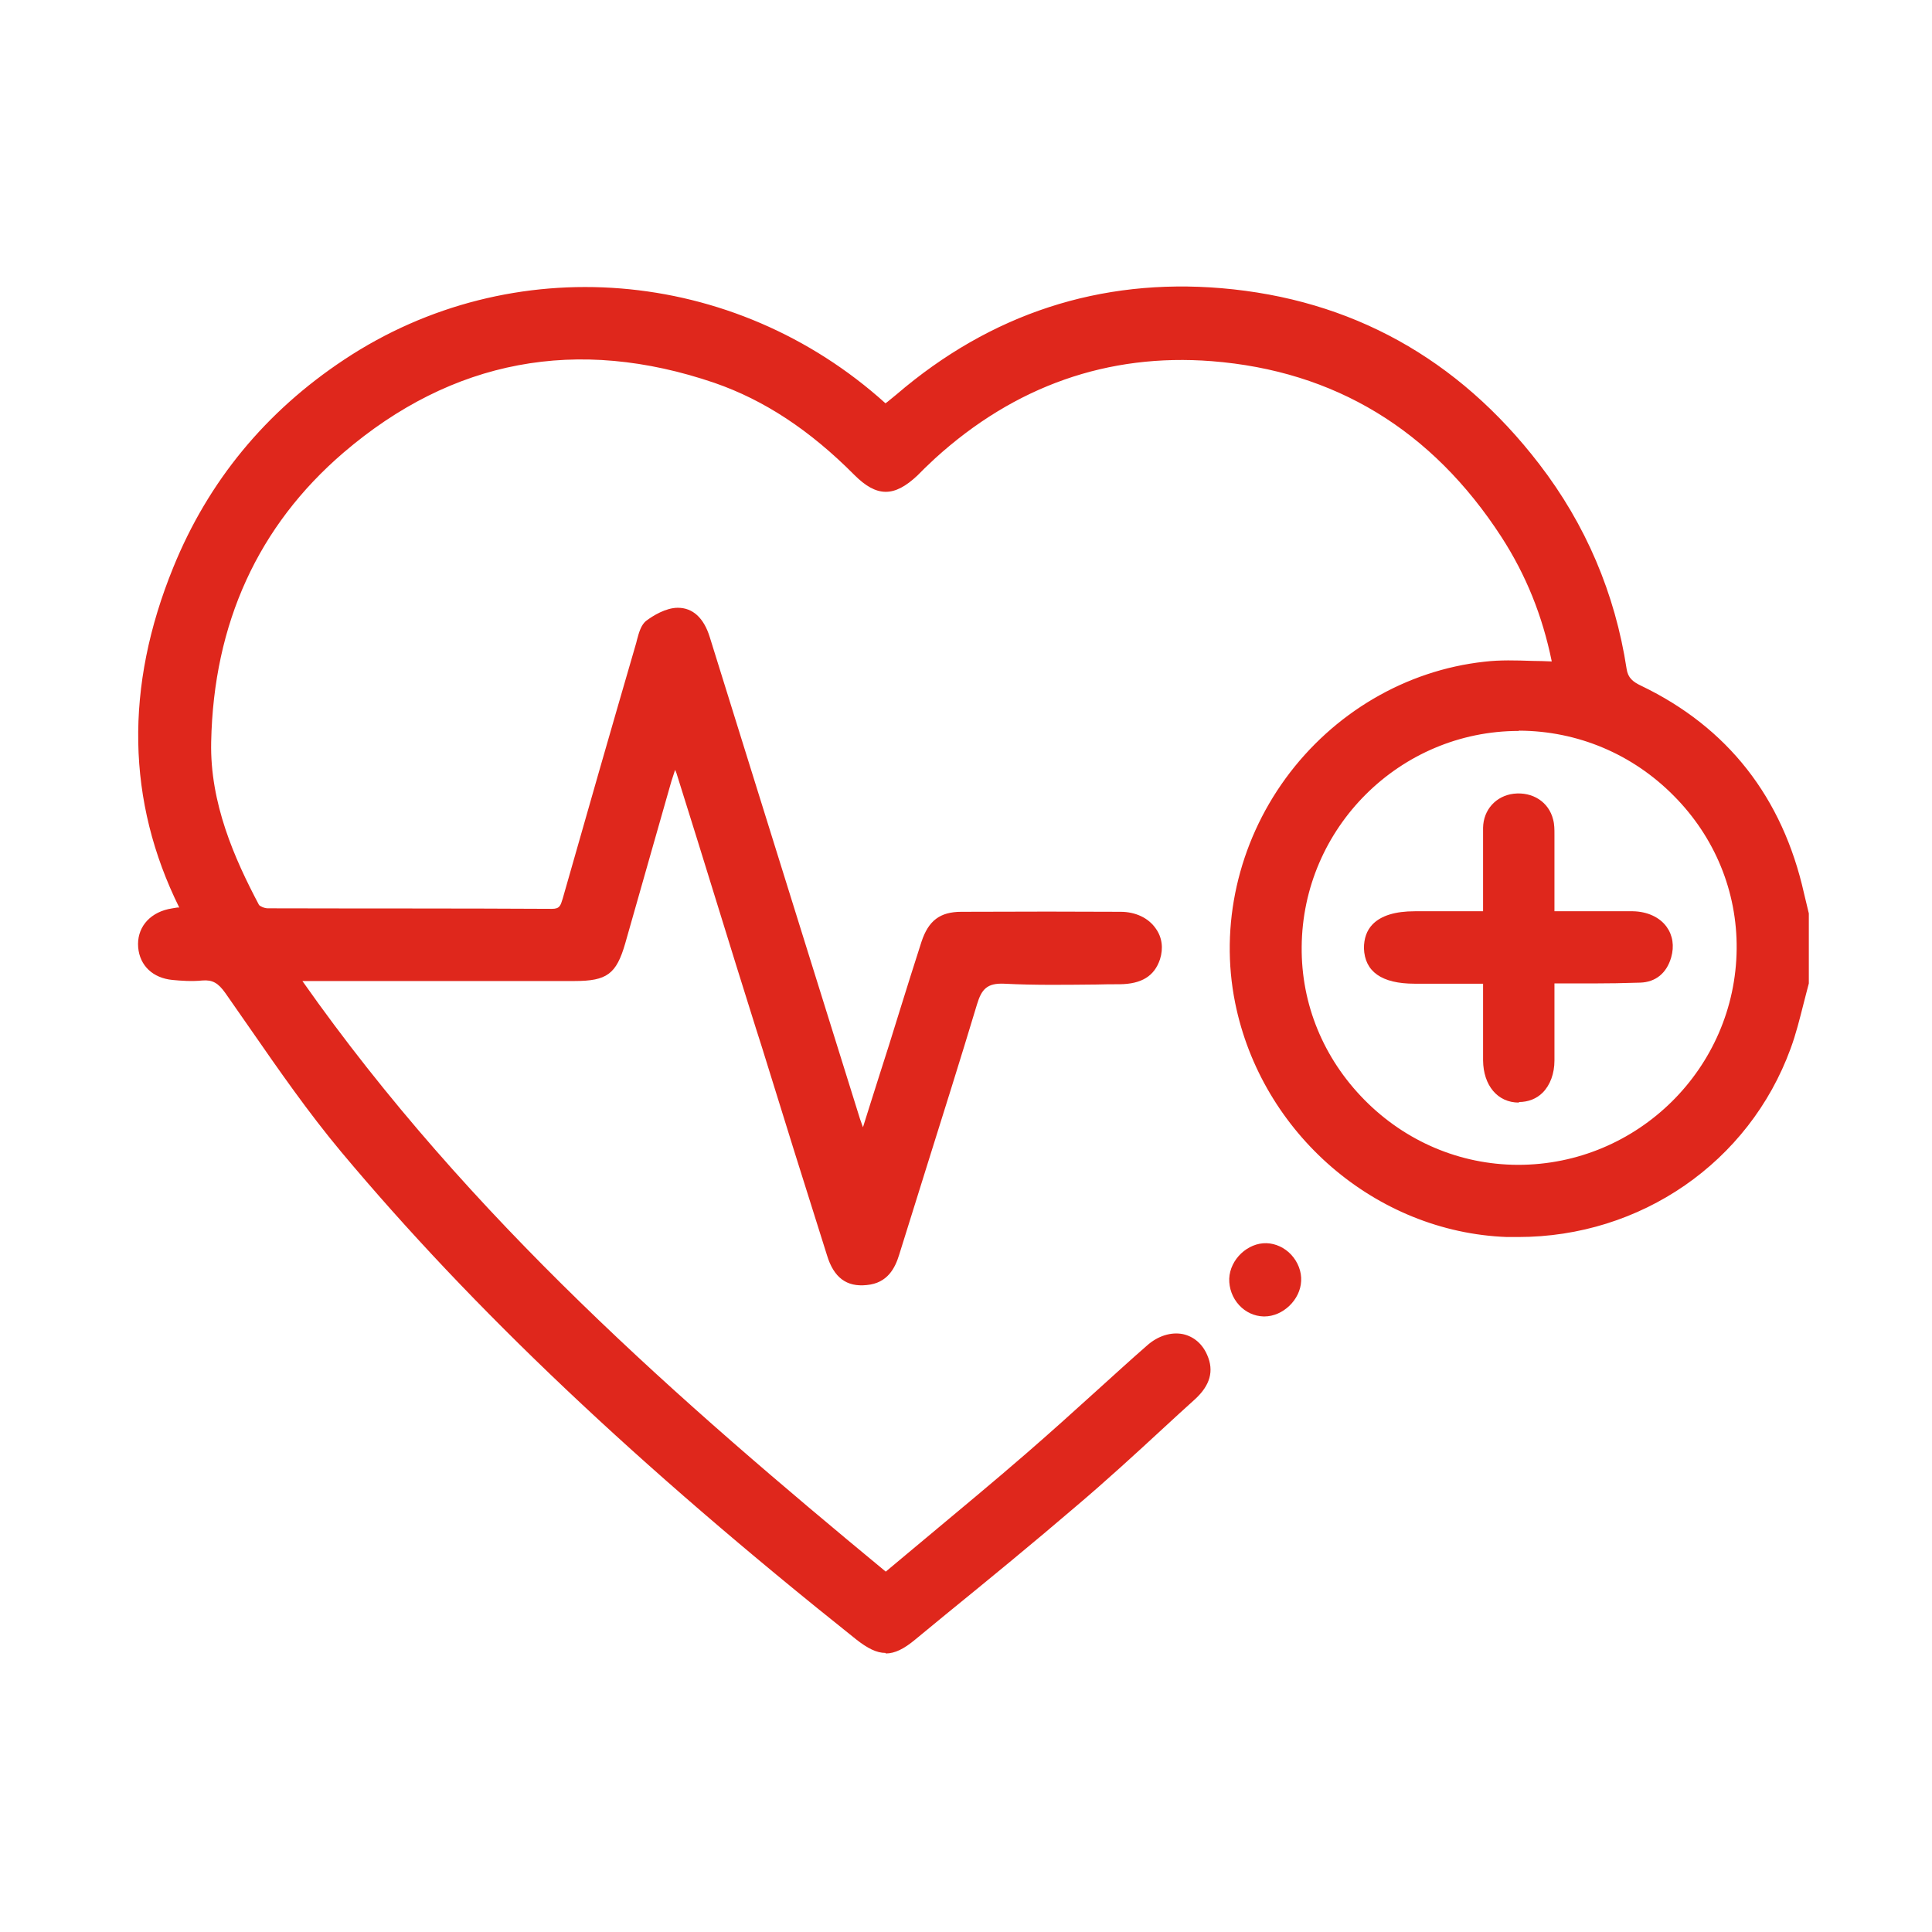 <?xml version="1.0" encoding="UTF-8"?>
<svg id="katman_1" data-name="katman 1" xmlns="http://www.w3.org/2000/svg" viewBox="0 0 72 72">
  <rect x=".27" y=".14" width="72" height="72" style="fill: none;"/>
  <g>
    <g>
      <path d="m67.27,36.62c-.22.81-.39,1.63-.68,2.42-1.58,4.34-5.83,7.1-10.45,6.93-4.68-.17-9.01-3.62-10.02-8.63-1.2-5.97,3.11-11.89,9.19-12.57.85-.1,1.72-.01,2.64-.01-.34-1.77-.97-3.36-1.92-4.82-2.56-3.96-6.18-6.25-10.89-6.61-3.98-.31-7.46.97-10.41,3.66-.22.2-.43.42-.65.63-.81.77-1.39.78-2.18-.02-1.51-1.53-3.22-2.76-5.26-3.46-5.13-1.75-9.84-.9-13.95,2.63-3.3,2.83-4.89,6.55-4.98,10.87-.05,2.2.78,4.21,1.79,6.14.06.11.29.19.44.19,3.53.01,7.06,0,10.59.02.4,0,.45-.22.53-.5.91-3.17,1.81-6.34,2.73-9.51.08-.27.14-.61.34-.75.32-.23.73-.46,1.11-.45.58,0,.9.46,1.07,1.01.49,1.57.98,3.15,1.47,4.72,1.38,4.41,2.75,8.83,4.13,13.24.05.16.12.32.24.65.39-1.24.74-2.32,1.07-3.4.4-1.28.8-2.57,1.21-3.86.24-.74.63-1.03,1.37-1.03,1.98-.01,3.96-.01,5.93,0,1,0,1.63.77,1.35,1.6-.19.56-.61.84-1.38.85-1.43.01-2.87.06-4.3-.02-.71-.04-.96.23-1.15.86-.94,3.12-1.93,6.22-2.9,9.33-.17.56-.46.99-1.1,1.04-.69.06-1.11-.24-1.35-1.02-.89-2.82-1.77-5.64-2.65-8.46-.98-3.13-1.95-6.26-2.93-9.39-.05-.15-.11-.3-.22-.59-.11.34-.19.55-.25.77-.57,2.01-1.15,4.02-1.72,6.03-.31,1.09-.62,1.31-1.77,1.31-3.19,0-6.38,0-9.56,0-.21,0-.43,0-.82,0,6.11,8.76,13.91,15.62,21.98,22.3,1.8-1.51,3.57-2.96,5.31-4.46,1.53-1.32,3-2.7,4.51-4.04.76-.67,1.69-.52,2.06.31.28.62.02,1.1-.43,1.51-1.46,1.33-2.9,2.69-4.4,3.97-1.98,1.69-4,3.33-6.01,4.98-.8.66-1.22.66-2.04,0-6.91-5.5-13.5-11.36-19.17-18.15-1.56-1.87-2.9-3.91-4.31-5.91-.27-.38-.51-.56-.97-.52-.36.03-.73.02-1.09-.02-.69-.06-1.11-.48-1.17-1.09-.05-.63.34-1.14,1.02-1.3.16-.04.32-.05.57-.09-2.15-4.21-2.03-8.47-.29-12.73,1.31-3.2,3.43-5.77,6.32-7.68,5.94-3.94,14.2-3.7,20.1,1.69.16-.13.32-.26.49-.4,3.46-2.97,7.5-4.31,12.01-3.93,4.85.41,8.78,2.64,11.75,6.5,1.73,2.24,2.81,4.78,3.23,7.58.06.4.29.57.62.73,3.25,1.57,5.21,4.15,5.99,7.65.06.25.12.5.18.75v2.54Zm-10.65-9.51c-4.5,0-8.2,3.66-8.24,8.18-.04,4.48,3.68,8.22,8.17,8.24,4.55.02,8.26-3.63,8.3-8.17.04-4.5-3.69-8.24-8.23-8.25Z" style="fill: #df271c;"/>
      <path d="m33,61.6c-.33,0-.67-.17-1.1-.51-8.17-6.51-14.27-12.29-19.19-18.17-1.21-1.45-2.31-3.03-3.37-4.56-.31-.45-.63-.9-.94-1.35-.27-.38-.48-.5-.86-.47-.4.04-.8.01-1.11-.02-.73-.07-1.22-.53-1.28-1.21-.06-.7.38-1.26,1.12-1.43.1-.02.21-.04.34-.06.02,0,.05,0,.07,0-1.96-3.96-2.04-8.22-.22-12.68,1.3-3.2,3.44-5.8,6.37-7.74,6.24-4.14,14.52-3.47,20.17,1.63l.08-.06c.11-.09.22-.18.33-.27,3.51-3.01,7.59-4.34,12.11-3.96,4.83.41,8.81,2.61,11.84,6.55,1.74,2.26,2.83,4.83,3.26,7.64.05.33.23.48.55.63,3.22,1.55,5.26,4.16,6.06,7.73.04.17.08.33.12.5l.06.25v2.59s0,.02,0,.02c-.07.25-.13.51-.2.77-.14.55-.28,1.12-.48,1.66-1.55,4.24-5.59,7.02-10.15,7.02-.14,0-.28,0-.42,0-4.89-.18-9.15-3.86-10.13-8.73-.58-2.88.11-5.93,1.88-8.36,1.78-2.44,4.48-4.03,7.41-4.35.59-.07,1.17-.05,1.79-.03.24,0,.47.01.72.02-.35-1.71-.96-3.22-1.87-4.63-2.59-4-6.22-6.2-10.8-6.56-3.86-.3-7.34.92-10.32,3.63-.13.12-.25.24-.38.36-.09.09-.18.18-.27.27-.87.82-1.52.81-2.35-.02-1.66-1.67-3.36-2.79-5.21-3.43-5.12-1.75-9.78-.87-13.83,2.6-3.18,2.73-4.84,6.36-4.93,10.78-.05,2.28.87,4.35,1.78,6.07.03.05.2.13.33.13,3.53.01,7.06,0,10.59.02h0c.29,0,.32-.12.4-.38.91-3.2,1.82-6.37,2.74-9.53l.03-.12c.07-.26.15-.56.35-.71.24-.18.72-.48,1.17-.48h0c.56,0,.97.38,1.19,1.09.49,1.57.98,3.15,1.47,4.72,1.38,4.42,2.75,8.83,4.13,13.24.03.09.07.19.11.31l.28-.89c.24-.75.46-1.46.69-2.17.14-.45.28-.9.42-1.35.26-.83.52-1.67.79-2.5.26-.79.69-1.12,1.49-1.12,2.38-.01,4.21-.01,5.93,0,.56,0,1.04.23,1.31.62.24.33.29.74.16,1.15-.21.63-.69.92-1.5.93-.29,0-.58,0-.86.01-1.13.01-2.29.03-3.44-.03-.65-.03-.85.21-1.02.77-.62,2.06-1.28,4.15-1.91,6.16-.33,1.06-.66,2.11-.99,3.17-.15.49-.43,1.06-1.21,1.13-.75.08-1.23-.28-1.48-1.11-.82-2.59-1.63-5.18-2.43-7.77l-.22-.69c-.49-1.56-.98-3.13-1.46-4.69s-.97-3.13-1.46-4.69c-.02-.08-.05-.16-.09-.25-.05.16-.1.3-.14.43l-.67,2.35c-.35,1.23-.7,2.46-1.05,3.69-.33,1.14-.68,1.4-1.89,1.4-2.28,0-4.56,0-6.83,0h-3.31c6.22,8.85,14.14,15.73,21.74,22.01.51-.43,1.02-.85,1.52-1.27,1.22-1.02,2.49-2.07,3.7-3.12.9-.78,1.8-1.59,2.67-2.38.61-.55,1.22-1.11,1.84-1.65.41-.37.91-.52,1.35-.43.4.09.72.36.9.78.26.59.11,1.13-.46,1.65-.39.35-.78.71-1.16,1.06-1.05.97-2.14,1.97-3.25,2.91-1.61,1.38-3.27,2.74-4.88,4.05l-1.13.93c-.42.35-.76.52-1.1.52ZM7.66,36.29c.44,0,.69.22.94.58.32.45.63.9.94,1.35,1.06,1.53,2.16,3.1,3.36,4.54,4.91,5.88,10.99,11.64,19.15,18.14.77.62,1.12.61,1.88,0l1.13-.93c1.61-1.31,3.27-2.67,4.88-4.05,1.1-.94,2.19-1.94,3.24-2.9.39-.36.77-.71,1.16-1.07.49-.45.62-.88.4-1.36-.15-.34-.41-.56-.73-.63-.36-.08-.78.06-1.13.37-.62.55-1.23,1.1-1.84,1.65-.87.79-1.77,1.6-2.67,2.39-1.22,1.05-2.48,2.11-3.71,3.13-.53.44-1.07.89-1.6,1.34l-.08.07-.08-.07c-7.69-6.36-15.72-13.32-22-22.32l-.14-.2h3.79c2.27,0,4.55,0,6.83,0,1.09,0,1.36-.2,1.65-1.22.35-1.23.7-2.46,1.05-3.69l.67-2.35c.04-.14.09-.29.15-.46l.21-.65.12.33c.04.11.07.19.1.27.05.13.09.23.12.33.49,1.56.98,3.13,1.46,4.69s.97,3.13,1.46,4.69l.22.69c.81,2.59,1.62,5.18,2.43,7.77.22.71.57.98,1.22.93.5-.05.8-.33.99-.96.33-1.06.66-2.11.99-3.17.63-2.02,1.29-4.1,1.91-6.16.19-.63.47-.98,1.27-.95,1.14.06,2.3.04,3.42.03.29,0,.58,0,.87-.01.7,0,1.09-.24,1.27-.76.11-.33.07-.66-.12-.92-.23-.32-.63-.51-1.11-.51-1.72-.01-3.55-.01-5.93,0-.69,0-1.03.26-1.25.95-.27.83-.53,1.67-.79,2.5-.14.45-.28.9-.42,1.35-.22.71-.45,1.42-.69,2.17l-.5,1.57-.13-.34c-.05-.12-.08-.22-.12-.3-.06-.15-.1-.25-.13-.36-1.38-4.41-2.75-8.83-4.13-13.24-.49-1.57-.98-3.15-1.47-4.72-.19-.61-.51-.91-.95-.92h0c-.38,0-.81.27-1.03.43-.13.1-.2.35-.26.57l-.03.12c-.92,3.17-1.82,6.34-2.73,9.51-.08.29-.17.59-.65.59h0c-3.53-.02-7.06,0-10.59-.02-.17,0-.46-.08-.55-.26-.92-1.75-1.86-3.86-1.81-6.2.09-4.5,1.78-8.19,5.02-10.96,4.12-3.54,8.85-4.43,14.07-2.65,1.89.64,3.62,1.79,5.31,3.49.74.75,1.23.75,2,.02.09-.09.18-.17.27-.26.13-.12.25-.25.38-.37,3.03-2.76,6.57-4,10.5-3.69,4.66.36,8.35,2.61,10.99,6.67.96,1.48,1.59,3.07,1.94,4.87l.03.15h-.15c-.3,0-.59,0-.88-.02-.61-.02-1.18-.03-1.75.03-2.86.32-5.5,1.87-7.24,4.25-1.74,2.38-2.41,5.36-1.84,8.17.96,4.77,5.12,8.35,9.9,8.53,4.61.17,8.77-2.58,10.33-6.85.19-.53.33-1.09.47-1.63.06-.25.13-.5.2-.76v-2.53l-.06-.22c-.04-.17-.08-.33-.12-.5-.78-3.5-2.77-6.04-5.92-7.56-.31-.15-.61-.33-.69-.82-.42-2.77-1.5-5.3-3.21-7.52-2.99-3.88-6.91-6.05-11.66-6.45-4.46-.38-8.46.93-11.92,3.9-.11.09-.22.18-.33.27l-.24.2-.08-.07c-5.57-5.09-13.77-5.78-19.95-1.68-2.88,1.91-4.99,4.48-6.27,7.62-1.84,4.51-1.75,8.64.29,12.63l.08.15-.17.03c-.09.01-.17.02-.25.03-.12.02-.22.03-.32.05-.62.15-.97.59-.92,1.17.05.56.44.92,1.05.98.29.03.68.05,1.06.02.05,0,.1,0,.14,0Zm48.92,7.37h-.03c-2.21,0-4.29-.89-5.88-2.49-1.57-1.59-2.43-3.68-2.41-5.87.04-4.58,3.78-8.3,8.34-8.3h.02c2.24,0,4.35.89,5.94,2.5,1.57,1.59,2.43,3.68,2.41,5.88-.04,4.58-3.8,8.29-8.39,8.29Zm.02-16.42c-4.43,0-8.06,3.61-8.09,8.05-.02,2.13.81,4.15,2.34,5.7,1.53,1.55,3.56,2.41,5.7,2.42h.03c4.45,0,8.1-3.6,8.14-8.05.02-2.13-.81-4.16-2.34-5.7-1.54-1.56-3.59-2.42-5.76-2.43h-.02Z" style="fill: #df271c;"/>
    </g>
    <g>
      <path d="m47.2,46.45c.65.02,1.2.62,1.17,1.28-.03.64-.64,1.22-1.27,1.2-.66-.02-1.19-.61-1.16-1.28.03-.65.63-1.22,1.26-1.2Z" style="fill: #df271c;"/>
      <path d="m47.13,49.06s-.02,0-.04,0c-.35-.01-.67-.16-.91-.42-.25-.27-.38-.63-.37-.99.03-.72.69-1.34,1.39-1.32h0c.34.01.68.17.92.43.25.27.39.63.37.98-.03.7-.68,1.32-1.37,1.32Zm.03-2.49c-.56,0-1.08.51-1.1,1.08-.01.29.1.59.3.81.2.21.46.33.74.34,0,0,.02,0,.03,0,.56,0,1.09-.52,1.12-1.08.01-.29-.1-.58-.3-.8-.2-.22-.47-.34-.75-.35-.01,0-.02,0-.03,0Z" style="fill: #df271c;"/>
    </g>
    <g>
      <path d="m57.82,36.55c0,1.06,0,2.03,0,3,0,.86-.5,1.43-1.22,1.43-.72,0-1.2-.57-1.2-1.44,0-.97,0-1.93,0-2.98-.92,0-1.8,0-2.68,0-1.16,0-1.74-.4-1.76-1.2-.02-.81.61-1.26,1.78-1.26.86,0,1.73,0,2.67,0,0-1.1-.02-2.16,0-3.23.01-.63.45-1.08,1.03-1.15.63-.08,1.19.27,1.34.87.05.19.04.4.04.6,0,.94,0,1.89,0,2.91,1.04,0,2.04-.02,3.04,0,.99.02,1.57.72,1.32,1.56-.15.52-.49.83-1.04.85-.83.03-1.65.03-2.48.04-.26,0-.52,0-.85,0Z" style="fill: #df271c;"/>
      <path d="m56.61,41.09h-.01c-.79,0-1.32-.64-1.33-1.57,0-.66,0-1.33,0-2.02v-.84s-2.55,0-2.55,0c-1.23,0-1.86-.45-1.89-1.32,0-.36.1-.66.32-.89.32-.33.85-.49,1.58-.49h2.54c0-.28,0-.57,0-.85,0-.78,0-1.51,0-2.26.01-.67.48-1.19,1.14-1.27.71-.08,1.31.31,1.47.96.05.18.05.37.05.56v.07c0,.71,0,1.41,0,2.15v.64c.59,0,1.16,0,1.72,0,.4,0,.8,0,1.2,0,.54.01,1,.22,1.26.58.23.32.29.72.17,1.14-.17.59-.58.92-1.15.94-.6.02-1.2.03-1.79.03-.23,0-.46,0-.69,0-.17,0-.34,0-.52,0h-.2s0,.85,0,.85c0,.7,0,1.36,0,2.02,0,.49-.16.92-.44,1.2-.23.23-.54.35-.89.35Zm-1.21-4.67h.12v1.09c0,.69,0,1.35,0,2.02,0,.8.43,1.31,1.08,1.32h0c.28,0,.53-.1.71-.28.24-.23.37-.6.37-1.02,0-.66,0-1.33,0-2.02v-1.1s.45,0,.45,0c.19,0,.35,0,.52,0,.23,0,.46,0,.69,0,.58,0,1.19,0,1.78-.03.47-.02.78-.27.92-.76.1-.34.05-.67-.13-.92-.22-.29-.61-.47-1.07-.48-.69-.01-1.38,0-2.1,0-.31,0-.62,0-.94,0h-.12v-.89c0-.74,0-1.44,0-2.14v-.08c0-.17,0-.34-.04-.49-.13-.53-.62-.85-1.2-.77-.54.07-.91.48-.92,1.03-.01.74-.01,1.48,0,2.25,0,.32,0,.64,0,.97v.12h-2.79c-.65,0-1.13.14-1.4.42-.18.18-.26.42-.25.71.02.72.55,1.07,1.64,1.08h2.68Z" style="fill: #df271c;"/>
    </g>
  </g>
</svg>